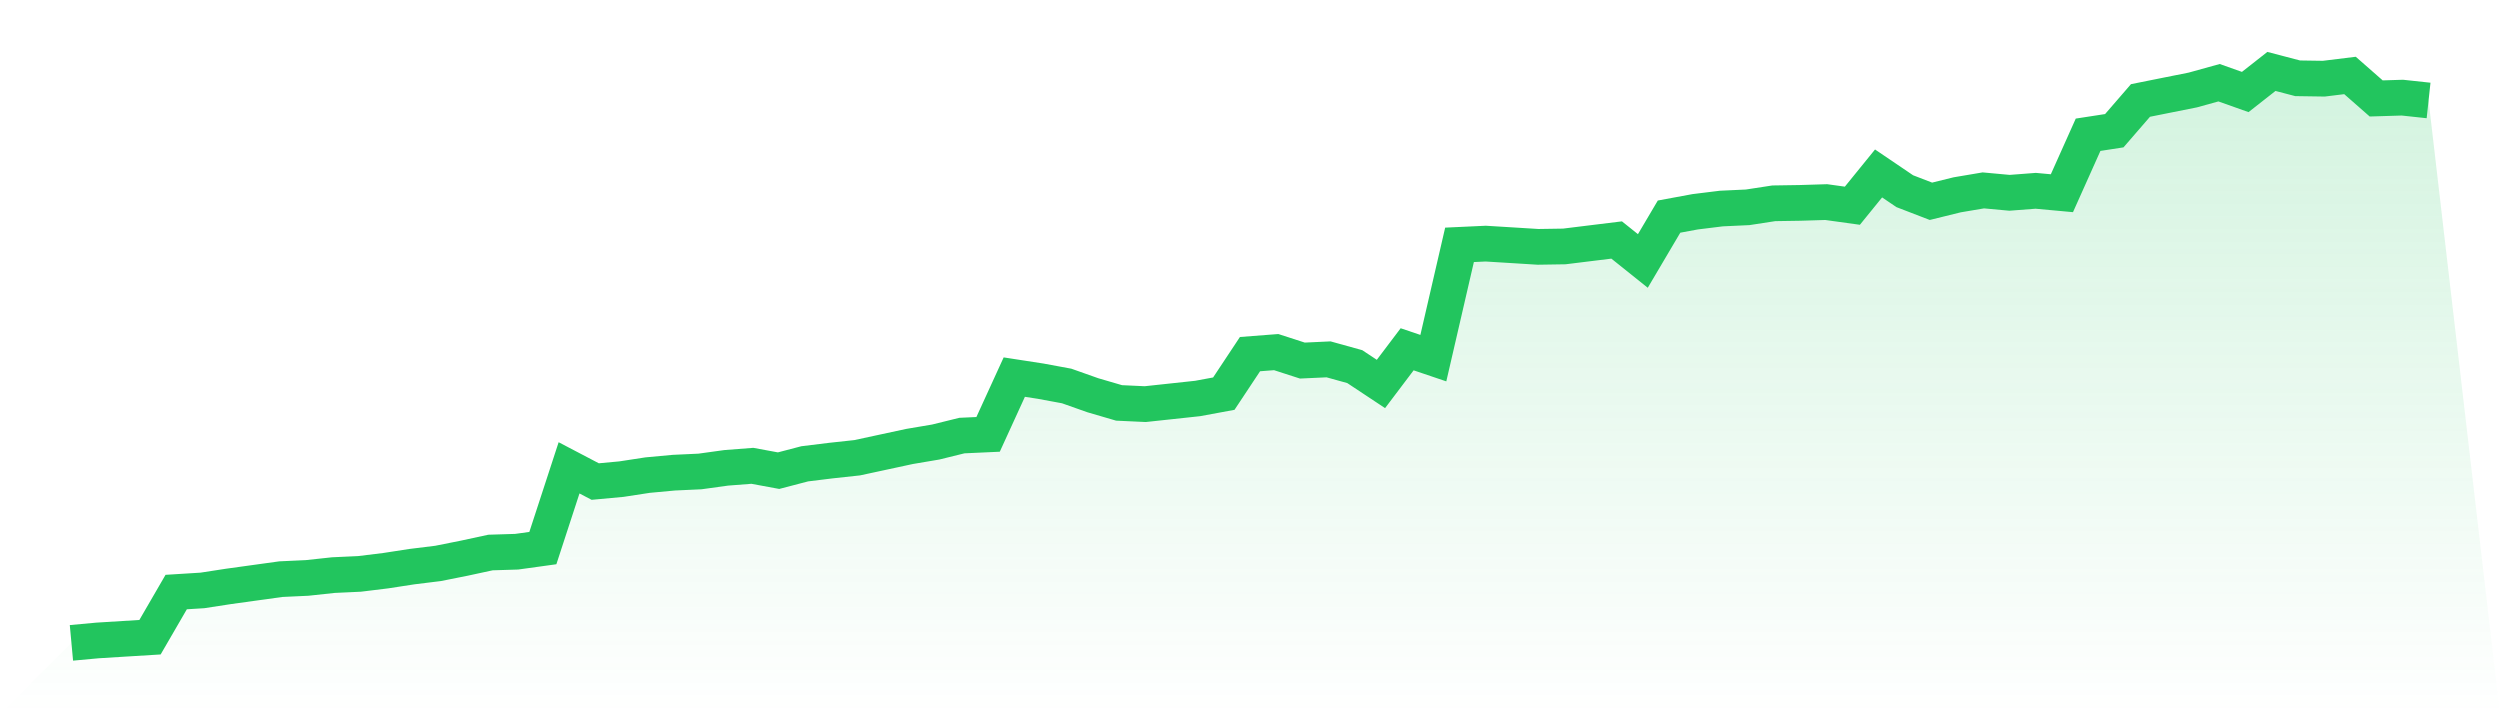<svg viewBox="0 0 140 40" xmlns="http://www.w3.org/2000/svg">
<defs>
<linearGradient id="gradient" x1="0" x2="0" y1="0" y2="1">
<stop offset="0%" stop-color="#22c55e" stop-opacity="0.2"/>
<stop offset="100%" stop-color="#22c55e" stop-opacity="0"/>
</linearGradient>
</defs>
<path d="M4,36 L4,36 L5.467,35.865 L6.933,35.774 L8.4,35.684 L9.867,33.155 L11.333,33.064 L12.8,32.838 L14.267,32.635 L15.733,32.432 L17.2,32.364 L18.667,32.206 L20.133,32.138 L21.6,31.958 L23.067,31.732 L24.533,31.551 L26,31.258 L27.467,30.941 L28.933,30.896 L30.4,30.693 L31.867,26.199 L33.333,26.967 L34.8,26.831 L36.267,26.606 L37.733,26.47 L39.2,26.402 L40.667,26.199 L42.133,26.086 L43.6,26.357 L45.067,25.973 L46.533,25.793 L48,25.634 L49.467,25.318 L50.933,25.002 L52.4,24.754 L53.867,24.392 L55.333,24.325 L56.8,21.118 L58.267,21.344 L59.733,21.615 L61.2,22.134 L62.667,22.563 L64.133,22.631 L65.6,22.473 L67.067,22.315 L68.533,22.044 L70,19.831 L71.467,19.718 L72.933,20.192 L74.4,20.124 L75.867,20.531 L77.333,21.502 L78.8,19.56 L80.267,20.056 L81.733,13.711 L83.2,13.643 L84.667,13.733 L86.133,13.824 L87.6,13.801 L89.067,13.62 L90.533,13.44 L92,14.614 L93.467,12.13 L94.933,11.859 L96.4,11.678 L97.867,11.61 L99.333,11.385 L100.8,11.362 L102.267,11.317 L103.733,11.52 L105.2,9.713 L106.667,10.707 L108.133,11.272 L109.6,10.91 L111.067,10.662 L112.533,10.797 L114,10.685 L115.467,10.82 L116.933,7.546 L118.4,7.32 L119.867,5.626 L121.333,5.332 L122.8,5.039 L124.267,4.632 L125.733,5.152 L127.2,4 L128.667,4.384 L130.133,4.406 L131.6,4.226 L133.067,5.513 L134.533,5.468 L136,5.626 L140,40 L0,40 z" fill="url(#gradient)"/>
<path d="M4,36 L4,36 L5.467,35.865 L6.933,35.774 L8.4,35.684 L9.867,33.155 L11.333,33.064 L12.8,32.838 L14.267,32.635 L15.733,32.432 L17.2,32.364 L18.667,32.206 L20.133,32.138 L21.6,31.958 L23.067,31.732 L24.533,31.551 L26,31.258 L27.467,30.941 L28.933,30.896 L30.4,30.693 L31.867,26.199 L33.333,26.967 L34.8,26.831 L36.267,26.606 L37.733,26.47 L39.2,26.402 L40.667,26.199 L42.133,26.086 L43.6,26.357 L45.067,25.973 L46.533,25.793 L48,25.634 L49.467,25.318 L50.933,25.002 L52.4,24.754 L53.867,24.392 L55.333,24.325 L56.8,21.118 L58.267,21.344 L59.733,21.615 L61.2,22.134 L62.667,22.563 L64.133,22.631 L65.6,22.473 L67.067,22.315 L68.533,22.044 L70,19.831 L71.467,19.718 L72.933,20.192 L74.4,20.124 L75.867,20.531 L77.333,21.502 L78.8,19.56 L80.267,20.056 L81.733,13.711 L83.2,13.643 L84.667,13.733 L86.133,13.824 L87.6,13.801 L89.067,13.62 L90.533,13.44 L92,14.614 L93.467,12.13 L94.933,11.859 L96.4,11.678 L97.867,11.61 L99.333,11.385 L100.8,11.362 L102.267,11.317 L103.733,11.52 L105.2,9.713 L106.667,10.707 L108.133,11.272 L109.6,10.91 L111.067,10.662 L112.533,10.797 L114,10.685 L115.467,10.82 L116.933,7.546 L118.4,7.32 L119.867,5.626 L121.333,5.332 L122.8,5.039 L124.267,4.632 L125.733,5.152 L127.2,4 L128.667,4.384 L130.133,4.406 L131.6,4.226 L133.067,5.513 L134.533,5.468 L136,5.626" fill="none" stroke="#22c55e" stroke-width="2"/>
</svg>